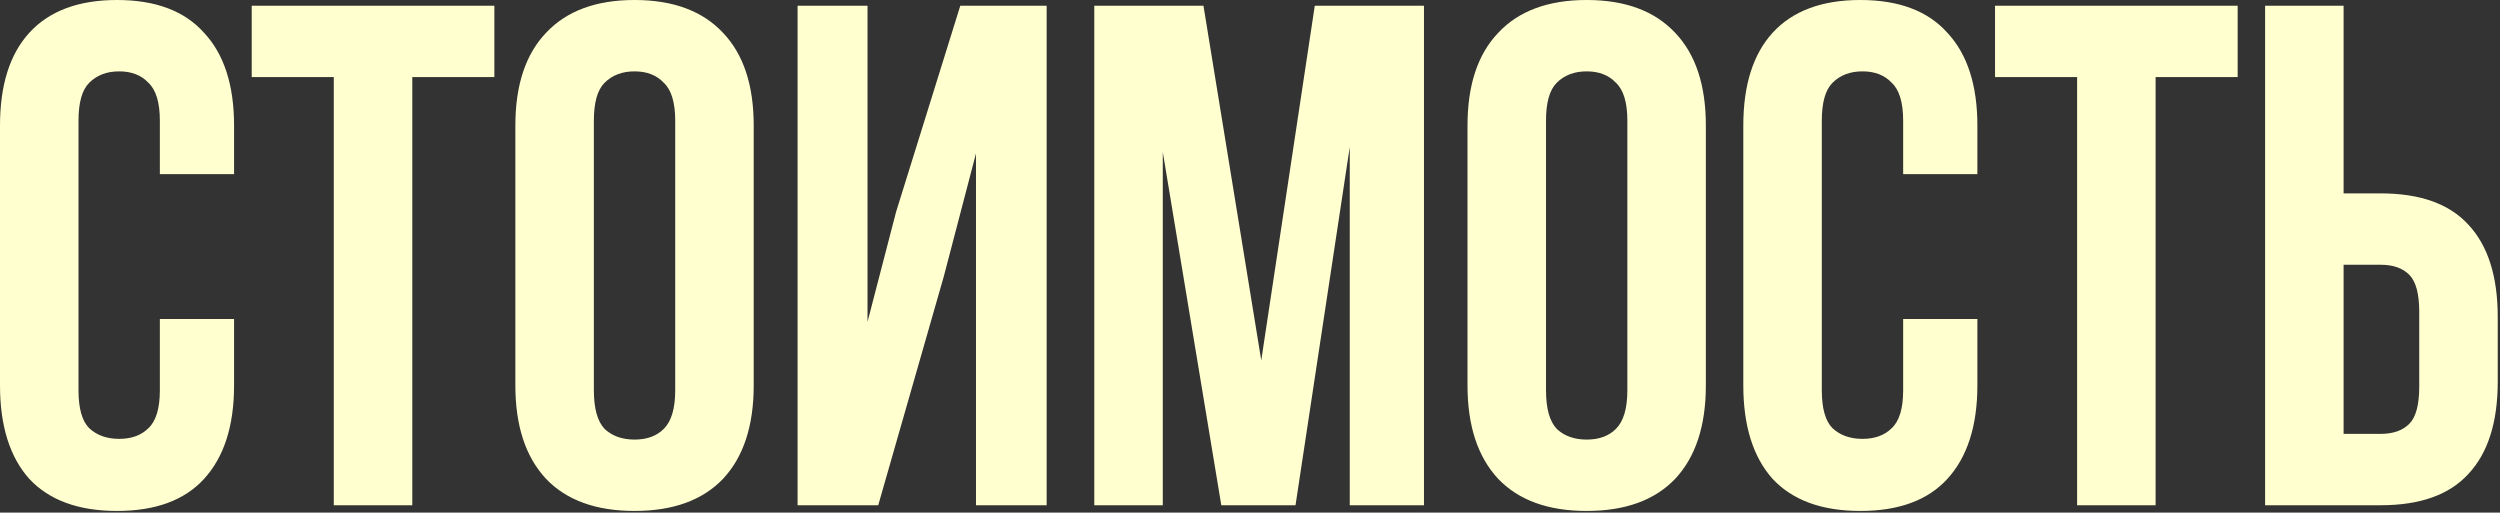 <?xml version="1.0" encoding="UTF-8"?> <svg xmlns="http://www.w3.org/2000/svg" width="556" height="114" viewBox="0 0 556 114" fill="none"><rect x="0" y="0" width="556" height="114" fill="#333333" stroke="none"/><path d="M52.056 70.942V85.702C52.056 94.696 49.834 101.626 45.391 106.493C41.053 111.254 34.598 113.635 26.028 113.635C17.458 113.635 10.951 111.254 6.507 106.493C2.169 101.626 2.23252e-05 94.696 2.23252e-05 85.702V27.933C2.23252e-05 18.939 2.169 12.062 6.507 7.301C10.951 2.434 17.458 6.13917e-05 26.028 6.13917e-05C34.598 6.13917e-05 41.053 2.434 45.391 7.301C49.834 12.062 52.056 18.939 52.056 27.933V38.725H35.551V26.822C35.551 22.801 34.704 19.997 33.011 18.41C31.424 16.717 29.255 15.871 26.504 15.871C23.753 15.871 21.531 16.717 19.838 18.41C18.251 19.997 17.458 22.801 17.458 26.822V86.813C17.458 90.834 18.251 93.638 19.838 95.225C21.531 96.812 23.753 97.605 26.504 97.605C29.255 97.605 31.424 96.812 33.011 95.225C34.704 93.638 35.551 90.834 35.551 86.813V70.942H52.056ZM55.983 1.27H109.944V17.14H91.692V112.365H74.234V17.14H55.983V1.27ZM132.075 86.813C132.075 90.834 132.868 93.691 134.455 95.383C136.148 96.971 138.37 97.764 141.121 97.764C143.872 97.764 146.041 96.971 147.628 95.383C149.321 93.691 150.167 90.834 150.167 86.813V26.822C150.167 22.801 149.321 19.997 147.628 18.41C146.041 16.717 143.872 15.871 141.121 15.871C138.37 15.871 136.148 16.717 134.455 18.41C132.868 19.997 132.075 22.801 132.075 26.822V86.813ZM114.617 27.933C114.617 18.939 116.892 12.062 121.441 7.301C125.991 2.434 132.551 6.13917e-05 141.121 6.13917e-05C149.691 6.13917e-05 156.251 2.434 160.801 7.301C165.35 12.062 167.625 18.939 167.625 27.933V85.702C167.625 94.696 165.35 101.626 160.801 106.493C156.251 111.254 149.691 113.635 141.121 113.635C132.551 113.635 125.991 111.254 121.441 106.493C116.892 101.626 114.617 94.696 114.617 85.702V27.933ZM195.317 112.365H177.383V1.27H192.937V71.577L199.285 47.136L213.569 1.27H232.772V112.365H217.06V34.122L209.918 61.42L195.317 112.365ZM280.505 80.147L292.408 1.27H316.69V112.365H300.185V32.694L288.123 112.365H271.617L258.603 33.805V112.365H243.367V1.27H267.65L280.505 80.147ZM343.832 86.813C343.832 90.834 344.625 93.691 346.213 95.383C347.905 96.971 350.127 97.764 352.878 97.764C355.629 97.764 357.798 96.971 359.385 95.383C361.078 93.691 361.925 90.834 361.925 86.813V26.822C361.925 22.801 361.078 19.997 359.385 18.41C357.798 16.717 355.629 15.871 352.878 15.871C350.127 15.871 347.905 16.717 346.213 18.41C344.625 19.997 343.832 22.801 343.832 26.822V86.813ZM326.374 27.933C326.374 18.939 328.649 12.062 333.199 7.301C337.748 2.434 344.308 6.13917e-05 352.878 6.13917e-05C361.449 6.13917e-05 368.008 2.434 372.558 7.301C377.108 12.062 379.383 18.939 379.383 27.933V85.702C379.383 94.696 377.108 101.626 372.558 106.493C368.008 111.254 361.449 113.635 352.878 113.635C344.308 113.635 337.748 111.254 333.199 106.493C328.649 101.626 326.374 94.696 326.374 85.702V27.933ZM439.768 70.942V85.702C439.768 94.696 437.546 101.626 433.103 106.493C428.765 111.254 422.31 113.635 413.74 113.635C405.17 113.635 398.663 111.254 394.219 106.493C389.881 101.626 387.712 94.696 387.712 85.702V27.933C387.712 18.939 389.881 12.062 394.219 7.301C398.663 2.434 405.17 6.13917e-05 413.74 6.13917e-05C422.31 6.13917e-05 428.765 2.434 433.103 7.301C437.546 12.062 439.768 18.939 439.768 27.933V38.725H423.263V26.822C423.263 22.801 422.416 19.997 420.723 18.41C419.136 16.717 416.967 15.871 414.216 15.871C411.465 15.871 409.244 16.717 407.551 18.41C405.964 19.997 405.17 22.801 405.17 26.822V86.813C405.17 90.834 405.964 93.638 407.551 95.225C409.244 96.812 411.465 97.605 414.216 97.605C416.967 97.605 419.136 96.812 420.723 95.225C422.416 93.638 423.263 90.834 423.263 86.813V70.942H439.768ZM443.695 1.27H497.656V17.14H479.404V112.365H461.947V17.14H443.695V1.27ZM503.757 112.365V1.27H521.215V43.01H529.468C538.25 43.01 544.757 45.338 548.989 49.993C553.327 54.648 555.496 61.473 555.496 70.466V84.909C555.496 93.902 553.327 100.727 548.989 105.382C544.757 110.038 538.25 112.365 529.468 112.365H503.757ZM529.468 96.494C532.219 96.494 534.335 95.754 535.816 94.272C537.298 92.791 538.038 90.04 538.038 86.02V69.355C538.038 65.335 537.298 62.584 535.816 61.103C534.335 59.621 532.219 58.881 529.468 58.881H521.215V96.494H529.468Z" fill="#FFFFD0"></path></svg> 